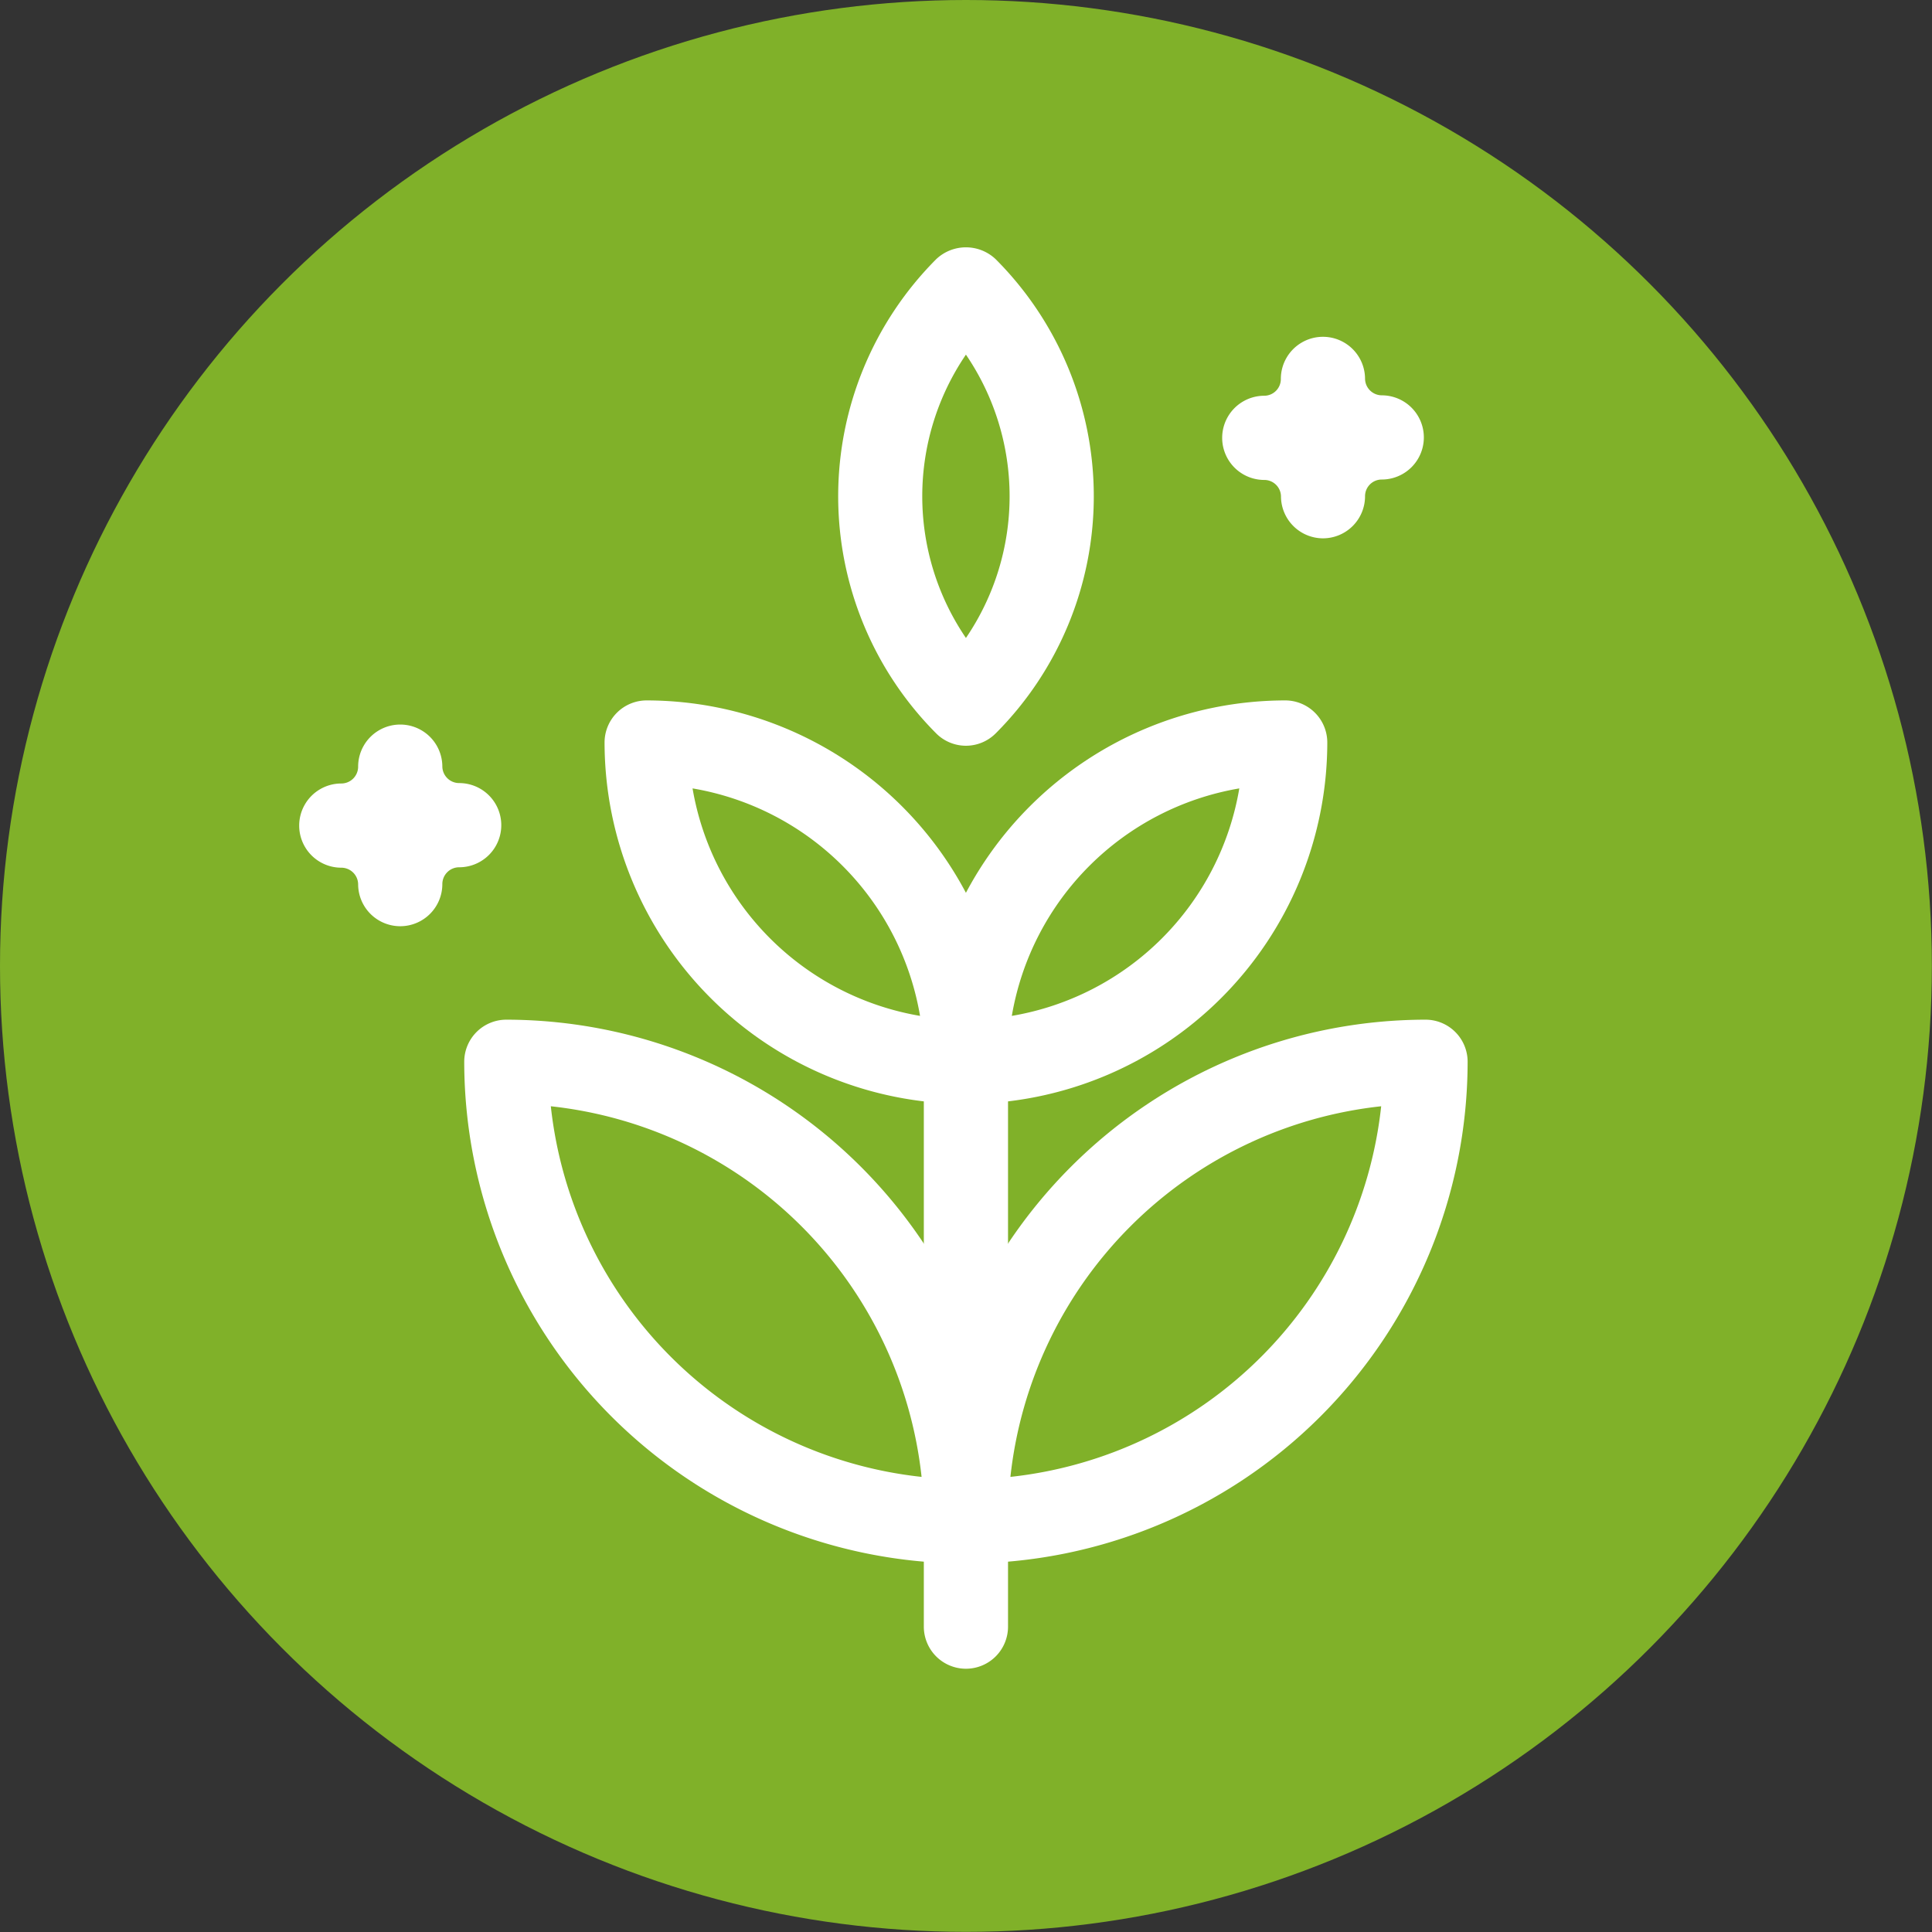 <svg xmlns="http://www.w3.org/2000/svg" viewBox="0 0 137.67 137.67"><rect x="0" y="0" width="137.67" height="137.67" fill="#333333" stroke="none"/><defs><style>.cls-1{fill:#80b129;}.cls-2{fill:#fff;}</style></defs><g id="Layer_2" data-name="Layer 2"><g id="Layer_1-2" data-name="Layer 1"><g id="Stat_-_Experience" data-name="Stat - Experience"><circle class="cls-1" cx="68.83" cy="68.83" r="68.83"/><path class="cls-2" d="M68.83,111.41A35.79,35.79,0,0,1,33.08,75.66a3,3,0,0,1,3-3,35.79,35.79,0,0,1,35.75,35.75A3,3,0,0,1,68.83,111.41ZM39.25,78.83a29.8,29.8,0,0,0,26.42,26.41A29.8,29.8,0,0,0,39.25,78.83Z"/><path class="cls-2" d="M68.83,111.41a3,3,0,0,1-3-3,35.79,35.79,0,0,1,35.75-35.75,3,3,0,0,1,3,3A35.79,35.79,0,0,1,68.83,111.41ZM98.42,78.83A29.8,29.8,0,0,0,72,105.24,29.8,29.8,0,0,0,98.42,78.83Z"/><path class="cls-2" d="M68.83,53.14a3,3,0,0,1-2.12-.88,23.93,23.93,0,0,1,0-33.79,3.08,3.08,0,0,1,4.24,0,23.91,23.91,0,0,1,0,33.79A3,3,0,0,1,68.83,53.14Zm0-27.87a17.93,17.93,0,0,0,0,20.19A17.93,17.93,0,0,0,68.83,25.27Z"/><path class="cls-2" d="M68.83,78.66A25.78,25.78,0,0,1,43.08,52.91a3,3,0,0,1,3-3A25.78,25.78,0,0,1,71.83,75.66,3,3,0,0,1,68.83,78.66ZM49.35,56.18A19.82,19.82,0,0,0,65.56,72.39,19.79,19.79,0,0,0,49.35,56.18Z"/><path class="cls-2" d="M68.83,78.66a3,3,0,0,1-3-3A25.78,25.78,0,0,1,91.58,49.91a3,3,0,0,1,3,3A25.78,25.78,0,0,1,68.83,78.66ZM88.31,56.18A19.82,19.82,0,0,0,72.1,72.39,19.79,19.79,0,0,0,88.31,56.18Z"/><path class="cls-2" d="M68.83,118.91a3,3,0,0,1-3-3V75.66a3,3,0,0,1,6,0v40.25A3,3,0,0,1,68.83,118.91Z"/><path class="cls-2" d="M94.28,38.36a3,3,0,0,1-3-3h0v0a1.19,1.19,0,0,0-1.19-1.16,3,3,0,0,1,0-6A1.19,1.19,0,0,0,91.27,27a3,3,0,0,1,6,0h0v0a1.2,1.2,0,0,0,1.19,1.17,3,3,0,0,1,0,6,1.19,1.19,0,0,0-1.19,1.19A3,3,0,0,1,94.28,38.36Z"/><path class="cls-2" d="M28.52,66a3,3,0,0,1-3-3h0v0a1.2,1.2,0,0,0-1.2-1.17,3,3,0,0,1,0-6,1.2,1.2,0,0,0,1.2-1.2,3,3,0,0,1,6,0h0v0a1.2,1.2,0,0,0,1.2,1.17,3,3,0,0,1,0,6,1.2,1.2,0,0,0-1.2,1.2A3,3,0,0,1,28.52,66Z"/></g></g></g></svg>